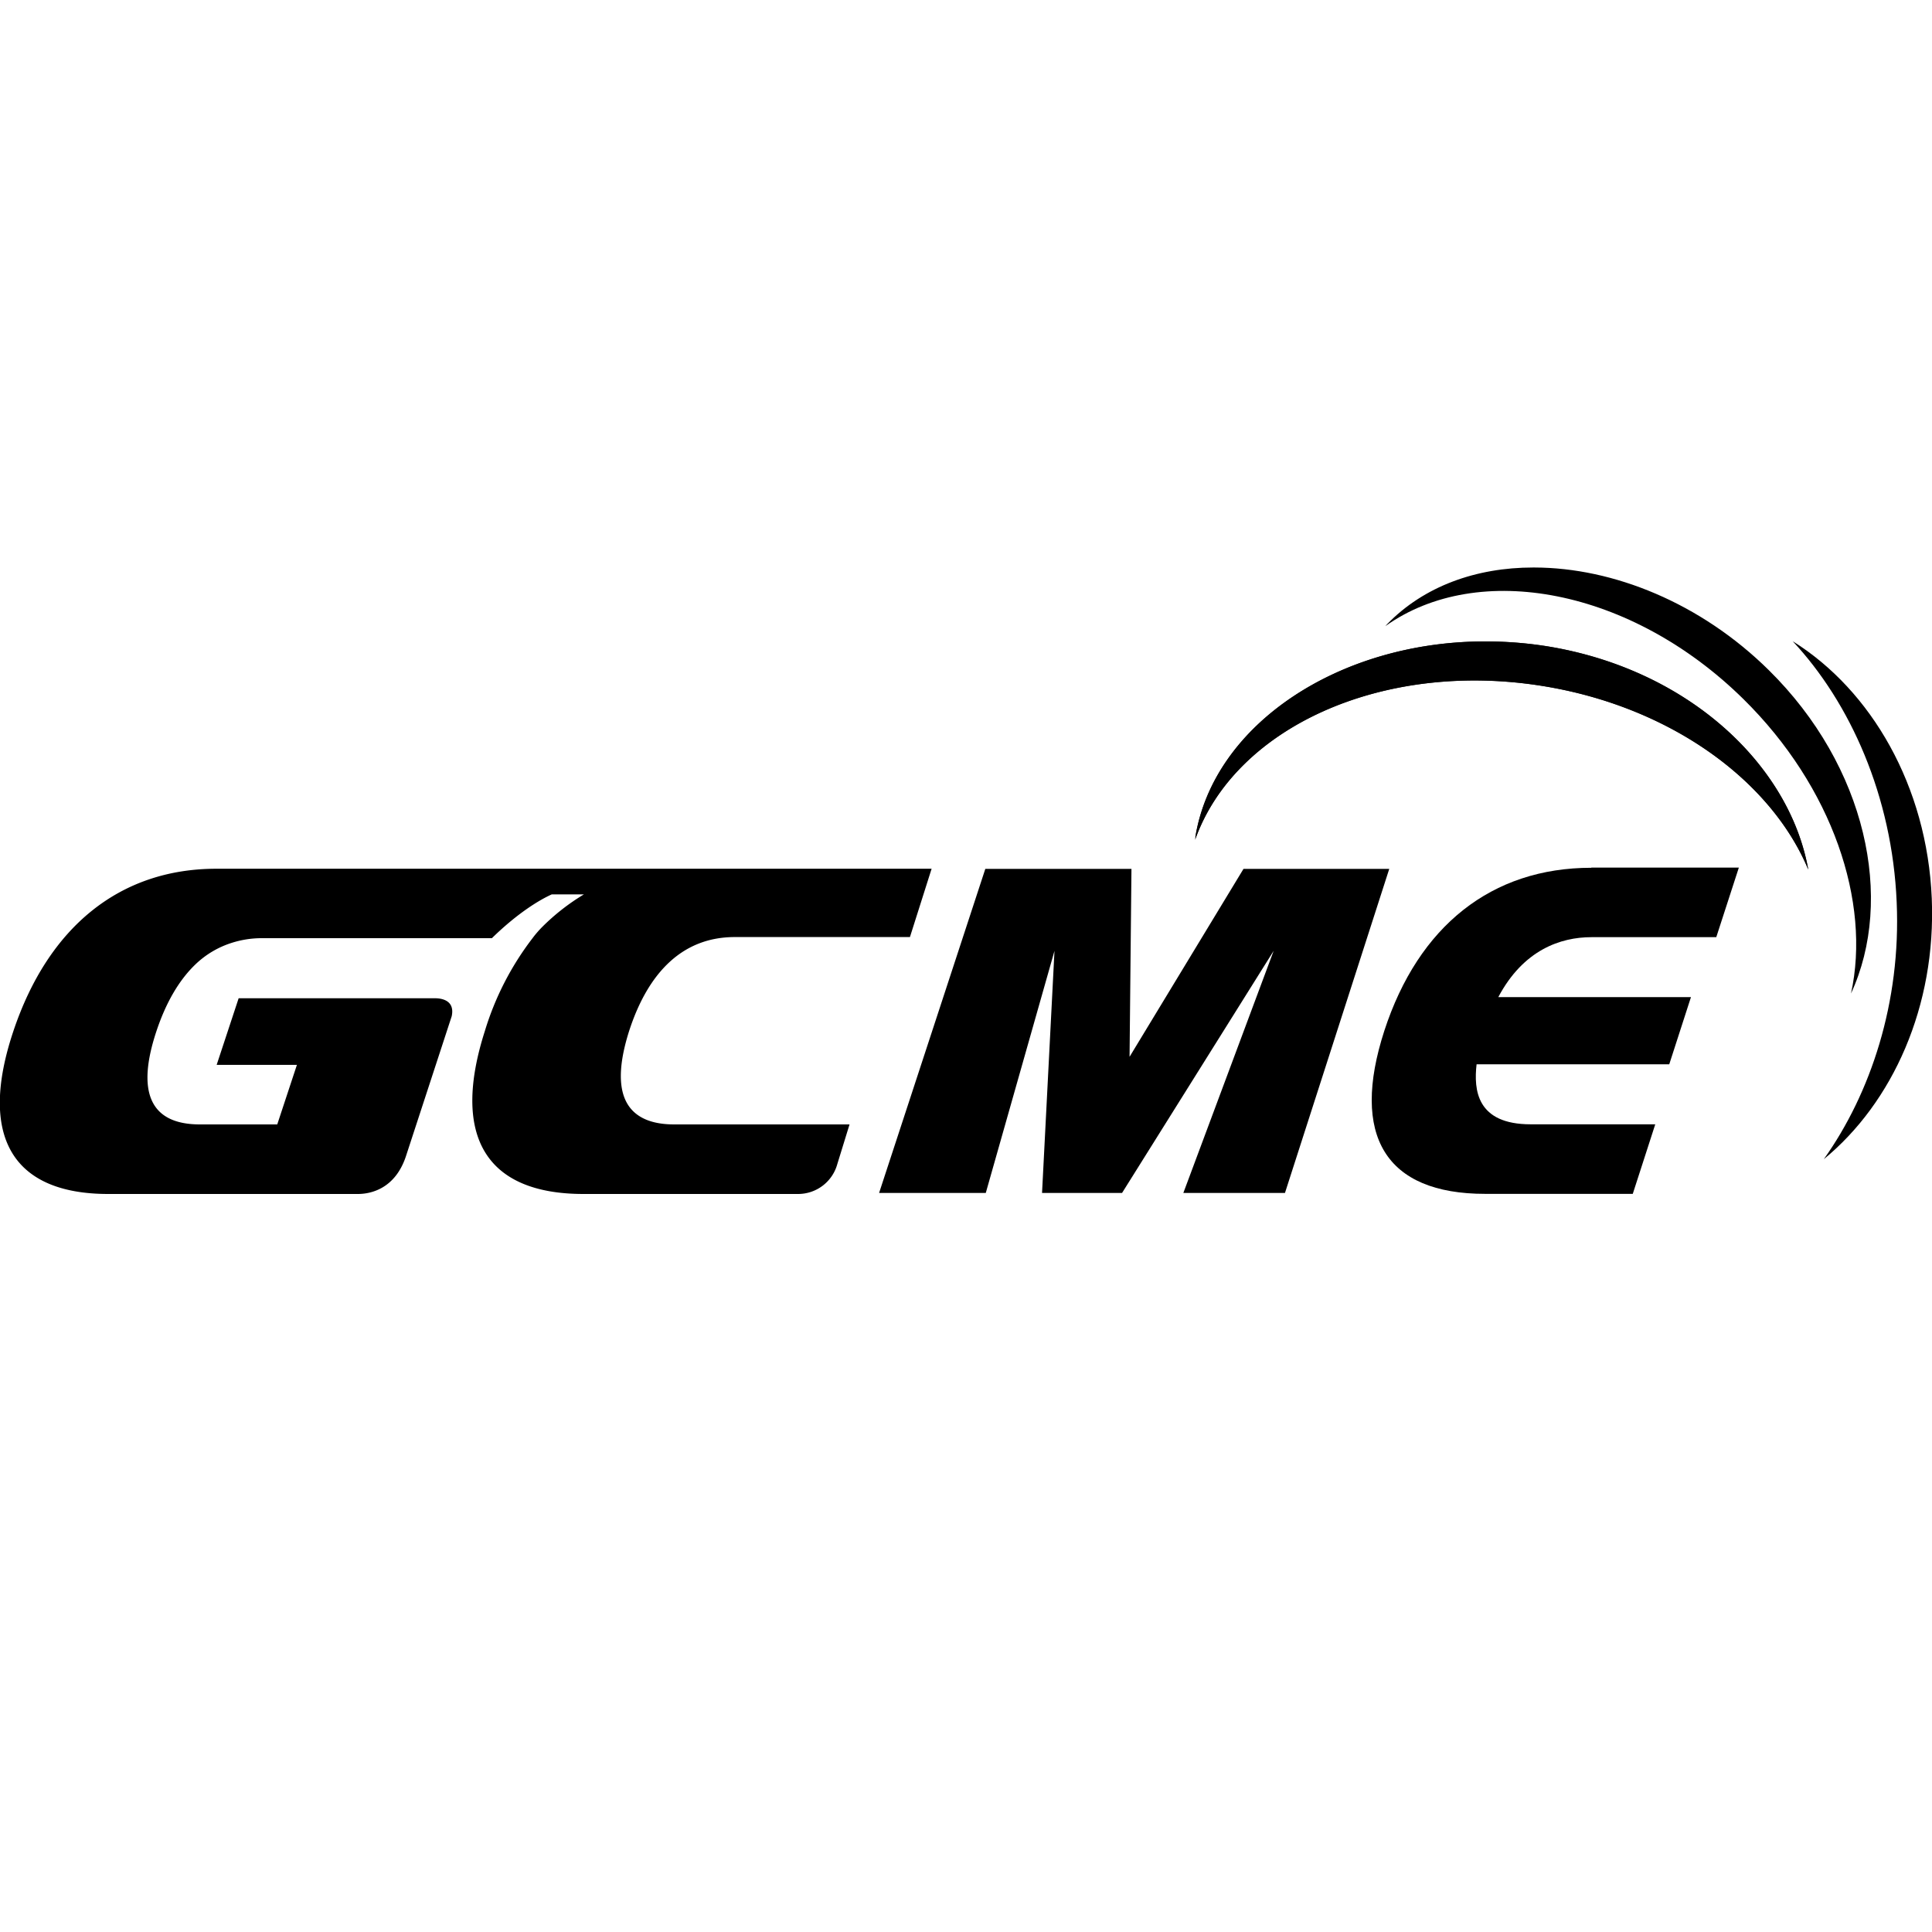 <?xml version="1.0" encoding="UTF-8"?>
<svg xmlns="http://www.w3.org/2000/svg" xmlns:xlink="http://www.w3.org/1999/xlink" width="500" height="500" viewBox="0 0 500 500">
  <defs>
    <clipPath id="a">
      <path d="M490.86,233.53C492,259.41,484.1,283,472,300h0c17.87-14.69,29.11-39.66,27.94-67.52h0c-1.23-29-15.62-53.82-36-66.54h0c14.9,15.93,25.77,40.13,26.92,67.57" fill="none"></path>
    </clipPath>
    <clipPath id="b">
      <path d="M411.83,224.58c-25.8,0-44.73,15.06-53.57,42.19h0c-8.78,27.12.26,42.2,26.09,42.2h38.21l5.82-18H396.14c-14,0-14.76-8.9-14-15.53H432l5.62-17.39H387.76c6.48-12.24,16.14-15.51,24.09-15.51h32.32l5.84-18H411.83Z" fill="none"></path>
    </clipPath>
    <clipPath id="c">
      <polygon points="321.82 224.86 292.33 273.5 292.82 224.86 255 224.86 227.51 308.73 255.12 308.73 272.9 246.08 269.68 308.73 290.39 308.73 329.62 246.08 306.25 308.73 332.55 308.73 359.54 224.86 321.82 224.86" fill="none"></polygon>
    </clipPath>
    <clipPath id="d">
      <path d="M396.77,146.87c-14.74,0-28.26,4.84-37.79,14.67h0c-.16.17-.3.35-.46.51h0c24.1-17.16,63.67-9.69,92.66,18.86h0c23.08,22.73,33.05,52.53,27.86,76.2h0c11.26-24.37,4.06-58.73-21.33-83.73h0c-17.65-17.4-40.24-26.46-60.55-26.51Z" fill="none"></path>
    </clipPath>
    <clipPath id="e">
      <path d="M309.39,216.64a4.33,4.33,0,0,1-.1.71h0c10.29-29,48.32-46.48,89.86-39.83h0c33.07,5.3,59.21,24.45,68.83,47.53h0c-4.89-27.33-31.38-52-67.76-57.82h0A101.65,101.65,0,0,0,384.35,166h0c-37.58,0-70.23,21.3-75,50.67"></path>
    </clipPath>
  </defs>
  <path d="M490.86,233.53C492,259.41,484.1,283,472,300h0c17.87-14.69,29.11-39.66,27.94-67.52h0c-1.23-29-15.62-53.82-36-66.54h0c14.9,15.93,25.77,40.13,26.92,67.57"></path>
  <path d="M190.16,242.51h45.33l5.61-17.68H56c-25,0-43.52,15.06-52.56,42.09S3.08,309,28,309H92.64c3.14,0,9.5-1.21,12.36-9.6h0L116.9,263c.89-4.14-2.66-4.62-4.14-4.65h-51l-5.69,17.24H76.84L71.75,291h-20c-13.3,0-16.34-8.87-11.27-24.12,2.42-7.28,5.76-13.1,10-17.2A24,24,0,0,1,60,244a25.41,25.41,0,0,1,7.84-1.2H127.3c6.83-6.67,12.52-10,15.49-11.33h8.32a56.1,56.1,0,0,0-10.79,8.43,28.19,28.19,0,0,0-2.33,2.67l-.17.23a75.25,75.25,0,0,0-12.33,24C116.77,294,125.68,309,151,309h55.51a10.53,10.53,0,0,0,10.2-7.79L219.86,291H174.49c-4,0-7.09-.81-9.32-2.35-5.21-3.58-5.75-11.12-2.36-21.81,4.95-15.28,13.94-24.33,27.35-24.33"></path>
  <path d="M411.83,224.58c-25.8,0-44.73,15.06-53.57,42.19h0c-8.78,27.12.26,42.2,26.09,42.2h38.21l5.82-18H396.14c-14,0-14.76-8.9-14-15.53H432l5.62-17.39H387.76c6.48-12.24,16.14-15.51,24.09-15.51h32.32l5.84-18H411.83Z"></path>
  <polygon points="321.82 224.86 292.33 273.5 292.82 224.86 255 224.86 227.51 308.73 255.12 308.73 272.9 246.08 269.68 308.73 290.39 308.73 329.62 246.08 306.25 308.73 332.55 308.73 359.54 224.86 321.82 224.86"></polygon>
  <path d="M396.77,146.87c-14.74,0-28.26,4.84-37.79,14.67h0c-.16.17-.3.35-.46.51h0c24.1-17.16,63.67-9.69,92.66,18.86h0c23.08,22.73,33.05,52.53,27.86,76.2h0c11.26-24.37,4.06-58.73-21.33-83.73h0c-17.65-17.4-40.24-26.46-60.55-26.51Z"></path>
  <path d="M309.39,216.64a4.33,4.33,0,0,1-.1.71h0c10.29-29,48.32-46.48,89.86-39.83h0c33.07,5.3,59.21,24.45,68.83,47.53h0c-4.89-27.33-31.38-52-67.76-57.82h0A101.65,101.65,0,0,0,384.35,166h0c-37.58,0-70.23,21.3-75,50.67" fill="#231f20"></path>
  <path d="M309.39,216.64a4.33,4.33,0,0,1-.1.71h0c10.29-29,48.32-46.48,89.86-39.83h0c33.07,5.3,59.21,24.45,68.83,47.53h0c-4.89-27.33-31.38-52-67.76-57.82h0A101.65,101.65,0,0,0,384.35,166h0c-37.58,0-70.23,21.3-75,50.67"></path>
</svg>

